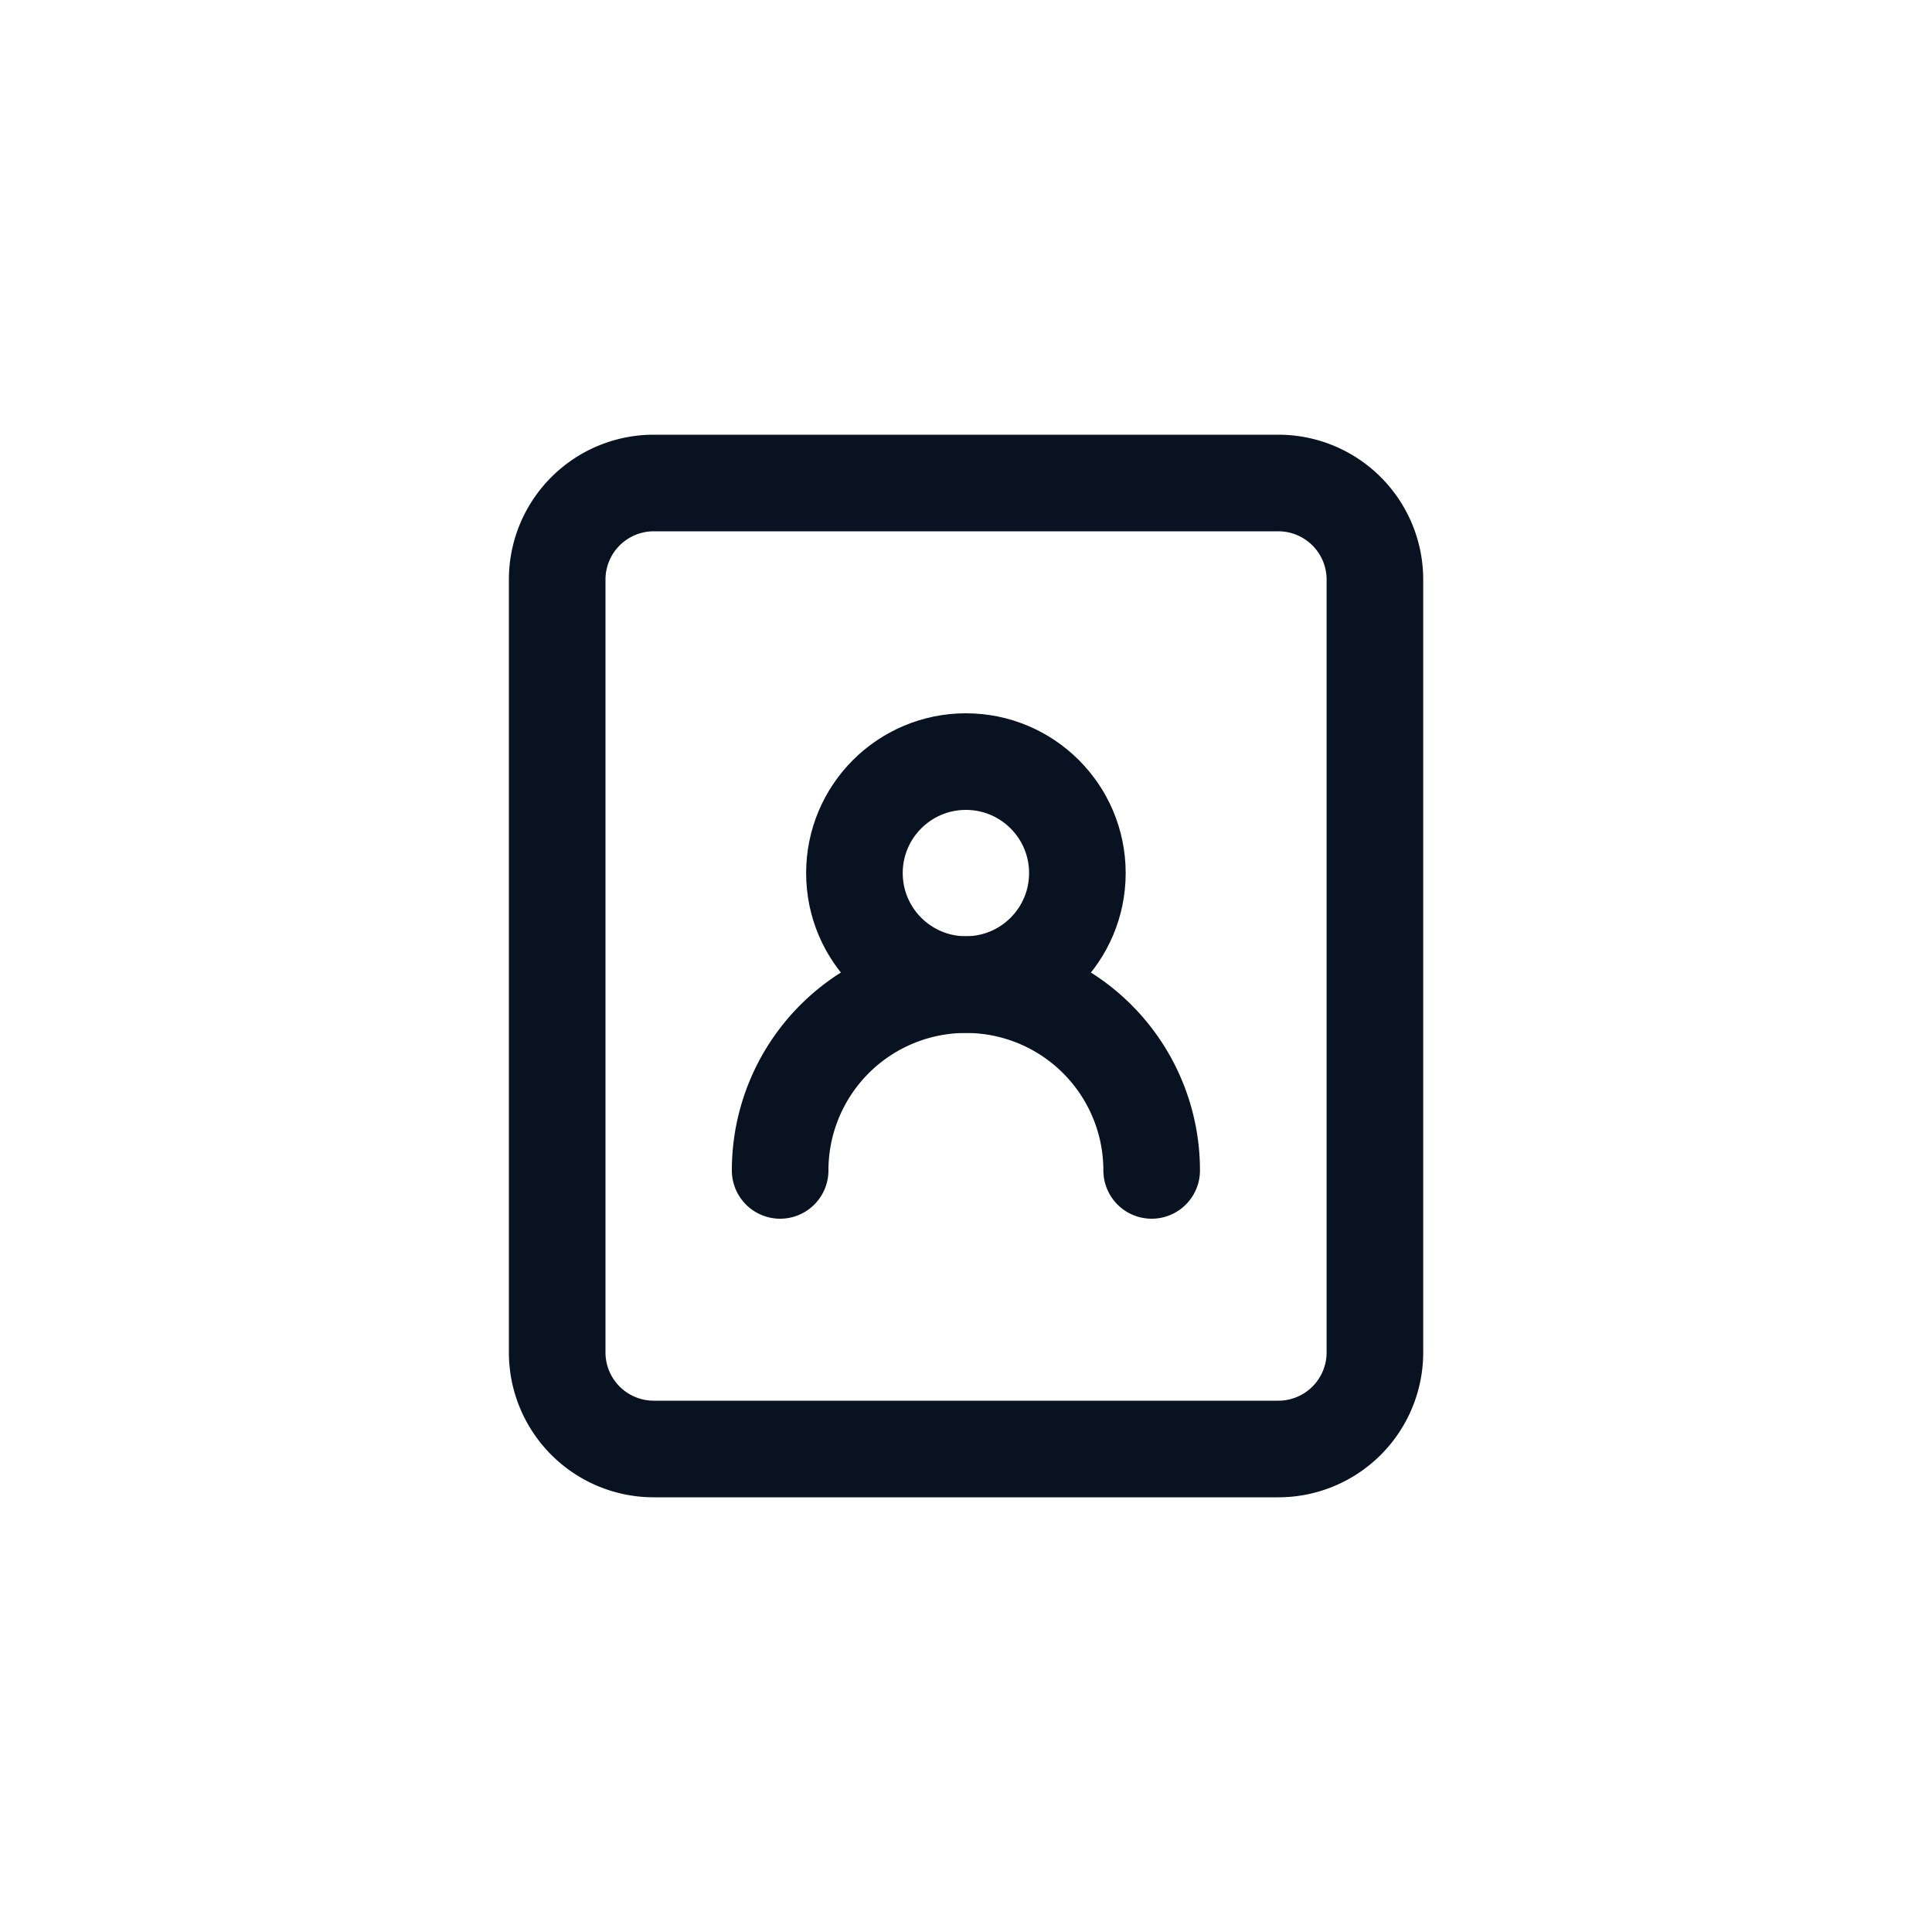 <svg xmlns="http://www.w3.org/2000/svg" width="20" height="20"><g fill="none" fill-rule="evenodd"><rect width="20" height="20" rx="4"/><g stroke="#091221" stroke-linecap="round" stroke-linejoin="round" transform="translate(5.768 5)"><path d="M1 0h6.465a1 1 0 0 1 1 1v8a1 1 0 0 1-1 1H1a1 1 0 0 1-1-1V1a1 1 0 0 1 1-1"/><circle cx="4.231" cy="4.038" r="1.154"/><path d="M6.154 7.116a1.923 1.923 0 1 0-3.846 0"/></g></g></svg>
